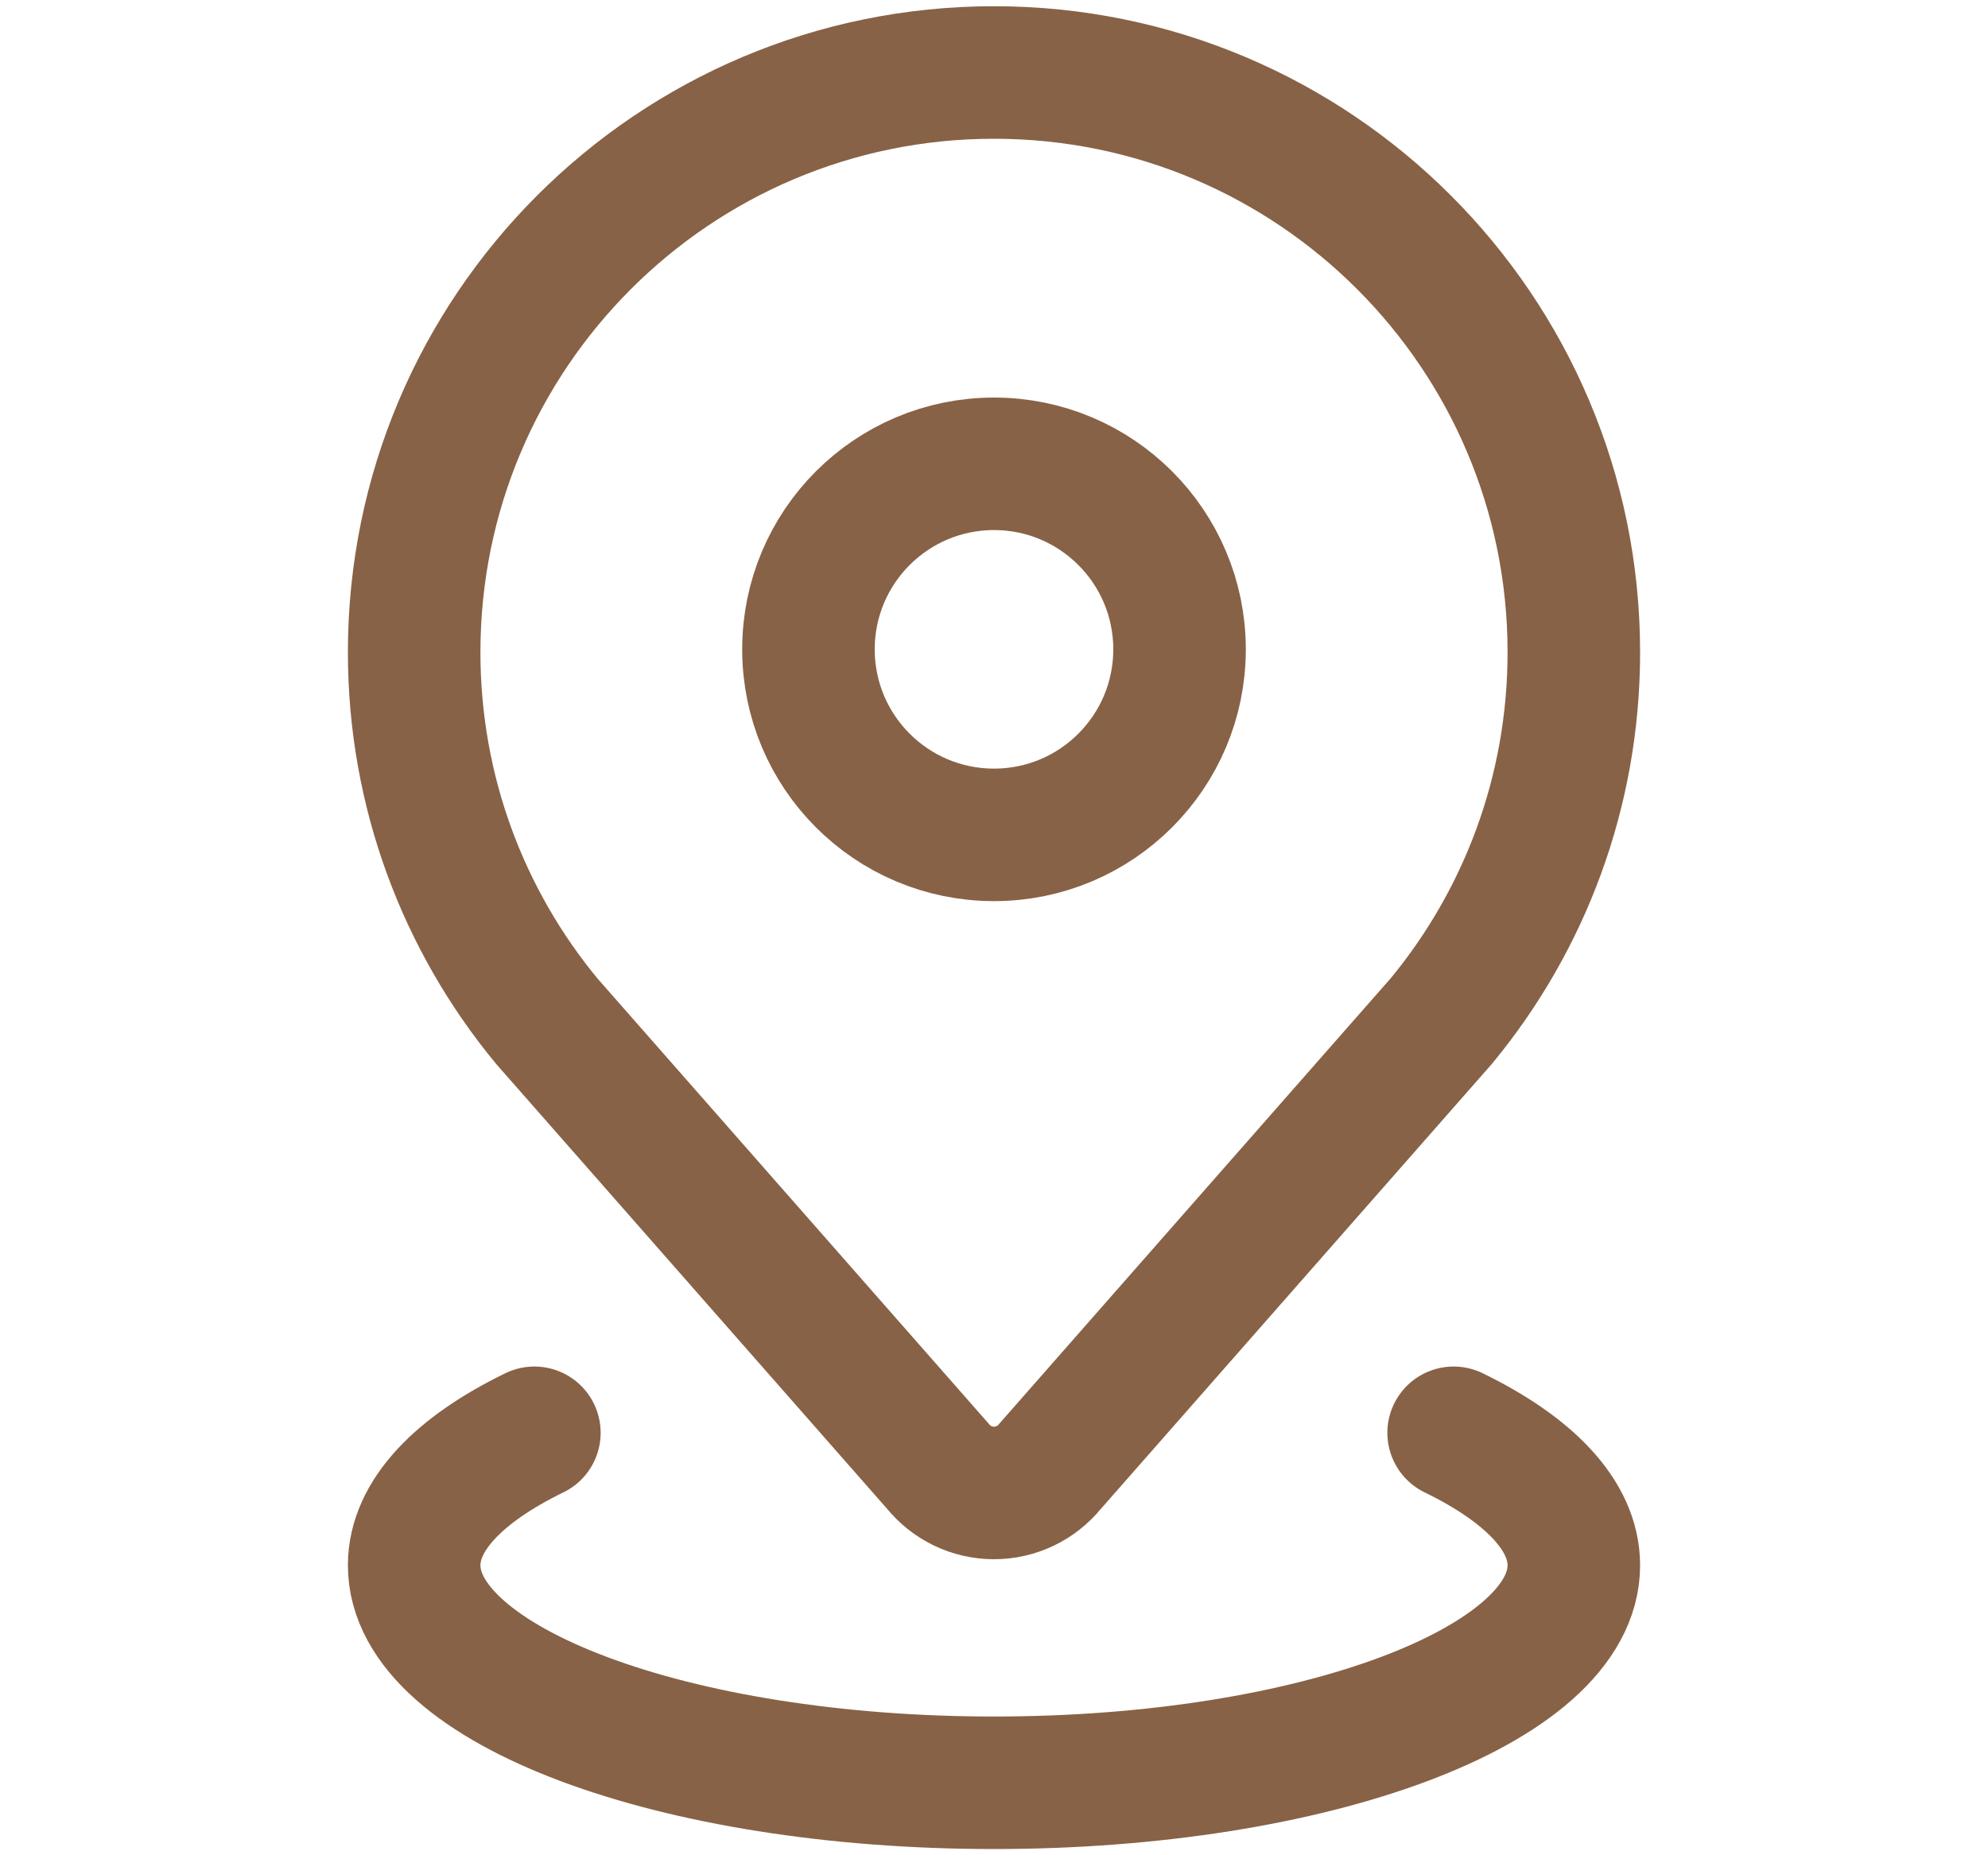 <?xml version="1.0" encoding="UTF-8"?> <svg xmlns="http://www.w3.org/2000/svg" width="15" height="14" viewBox="0 0 15 14" fill="none"><path d="M7.922 11.066L10.876 7.704C11.5 6.948 11.875 5.979 11.875 4.922C11.875 2.506 9.916 0.547 7.5 0.547C5.084 0.547 3.125 2.506 3.125 4.922C3.125 5.979 3.5 6.948 4.124 7.704L7.078 11.066C7.178 11.188 7.33 11.266 7.5 11.266C7.67 11.266 7.822 11.188 7.922 11.066Z" stroke="#886246" stroke-miterlimit="10" stroke-linecap="round" stroke-linejoin="round"></path><path d="M10.968 10.812C11.537 11.089 11.875 11.436 11.875 11.812C11.875 12.719 9.916 13.453 7.5 13.453C5.084 13.453 3.125 12.719 3.125 11.812C3.125 11.436 3.463 11.089 4.032 10.812" stroke="#886246" stroke-miterlimit="10" stroke-linecap="round" stroke-linejoin="round"></path><circle cx="7.5" cy="4.9" r="1.4" stroke="#886246"></circle></svg> 